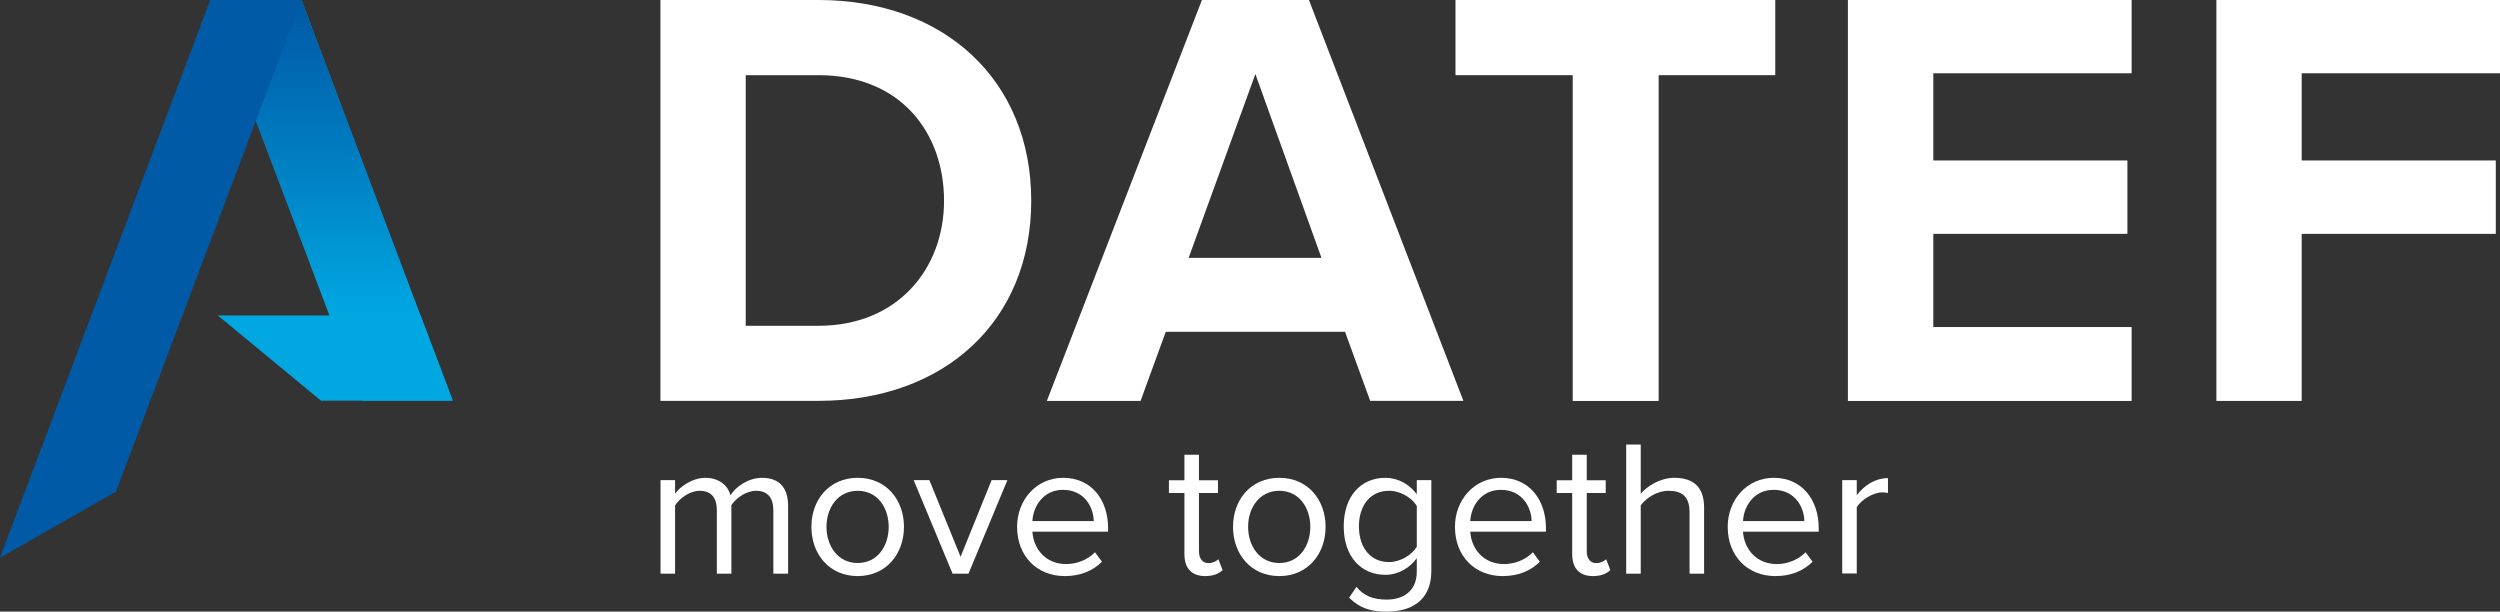 <svg xmlns="http://www.w3.org/2000/svg" xmlns:xlink="http://www.w3.org/1999/xlink" viewBox="0 0 237.12 58.01"><rect x="0" y="0" width="237.12" height="58.01" fill="#333333" stroke="none"/><defs><linearGradient id="Sfumatura_senza_nome_3" data-name="Sfumatura senza nome 3" x1="31.44" y1="0" x2="31.44" y2="29.84" gradientUnits="userSpaceOnUse"><stop offset="0" stop-color="#005aa6"></stop><stop offset=".19" stop-color="#005aa6" stop-opacity=".85"></stop><stop offset=".58" stop-color="#005aa6" stop-opacity=".45"></stop><stop offset="1" stop-color="#005aa6" stop-opacity="0"></stop></linearGradient></defs><g style="isolation: isolate;"><g id="Ebene_2"><g id="Livello_1"><g><path d="M62.64,0h14.99c11.91,0,20.18,7.58,20.18,19.04s-8.27,18.98-20.18,18.98h-14.99V0ZM77.63,30.9c7.52,0,11.91-5.42,11.91-11.86s-4.1-11.91-11.91-11.91h-6.9v23.77h6.9Z" style="fill: #fff;"></path><path d="M127.56,31.47h-16.99l-2.39,6.56h-8.89L114,0h10.15l14.65,38.02h-8.84l-2.39-6.56ZM112.74,24.46h12.6l-6.27-17.44-6.33,17.44Z" style="fill: #fff;"></path><path d="M149.17,7.13h-11.12V0h30.33v7.13h-11.06v30.9h-8.15V7.13Z" style="fill: #fff;"></path><path d="M175.27,0h26.91v6.95h-18.81v8.27h18.41v6.96h-18.41v8.84h18.81v7.01h-26.91V0Z" style="fill: #fff;"></path><path d="M210.21,0h26.91v6.95h-18.81v8.27h18.41v6.96h-18.41v15.85h-8.09V0Z" style="fill: #fff;"></path></g><g><polygon points="42.94 38 34.3 38 19.94 0 28.59 0 42.94 38" style="fill: #00a7e1;"></polygon><polygon points="19.94 0 28.59 0 42.94 38 34.3 38 19.94 0" style="fill: url(#Sfumatura_senza_nome_3); mix-blend-mode: multiply;"></polygon><polygon points="20.66 29.92 30.44 38 42.94 38 39.89 29.92 20.66 29.92" style="fill: #00a7e1;"></polygon><polygon points="19.94 0 28.59 0 11 46.63 0 52.9 19.94 0" style="fill: #005aa6;"></polygon></g><g><path d="M73.35,54.41v-6.02c0-1.12-.5-1.84-1.63-1.84-.92,0-1.89.66-2.35,1.36v6.5h-1.38v-6.02c0-1.12-.48-1.84-1.63-1.84-.9,0-1.85.66-2.33,1.38v6.48h-1.38v-8.87h1.38v1.29c.37-.57,1.56-1.51,2.87-1.51s2.13.73,2.39,1.65c.5-.81,1.69-1.65,2.98-1.65,1.62,0,2.48.9,2.48,2.68v6.41h-1.38Z" style="fill: #fff;"></path><path d="M76.96,49.97c0-2.57,1.69-4.65,4.39-4.65s4.39,2.08,4.39,4.65-1.69,4.67-4.39,4.67-4.39-2.09-4.39-4.67M84.29,49.97c0-1.8-1.05-3.42-2.94-3.42s-2.96,1.62-2.96,3.42,1.07,3.43,2.96,3.43,2.94-1.62,2.94-3.43" style="fill: #fff;"></path><polygon points="90.35 54.41 86.66 45.54 88.15 45.54 91.11 52.81 94.05 45.54 95.55 45.54 91.86 54.41 90.35 54.41" style="fill: #fff;"></polygon><path d="M100.84,45.32c2.68,0,4.26,2.09,4.26,4.76v.35h-7.18c.11,1.67,1.29,3.07,3.2,3.07,1.01,0,2.04-.4,2.74-1.12l.66.9c-.88.88-2.08,1.36-3.53,1.36-2.63,0-4.52-1.89-4.52-4.67,0-2.57,1.84-4.65,4.37-4.65M97.92,49.42h5.82c-.02-1.32-.9-2.96-2.92-2.96-1.89,0-2.83,1.6-2.9,2.96" style="fill: #fff;"></path><path d="M112.34,52.56v-5.8h-1.47v-1.21h1.47v-2.42h1.38v2.42h1.8v1.21h-1.8v5.51c0,.66.29,1.14.9,1.14.39,0,.75-.17.94-.37l.4,1.03c-.35.33-.84.57-1.65.57-1.3,0-1.97-.75-1.97-2.08" style="fill: #fff;"></path><path d="M116.95,49.97c0-2.57,1.69-4.65,4.39-4.65s4.39,2.08,4.39,4.65-1.69,4.67-4.39,4.67-4.39-2.09-4.39-4.67M124.28,49.97c0-1.8-1.05-3.42-2.94-3.42s-2.96,1.62-2.96,3.42,1.07,3.43,2.96,3.43,2.94-1.62,2.94-3.43" style="fill: #fff;"></path><path d="M128.65,55.66c.73.88,1.62,1.21,2.88,1.21,1.47,0,2.85-.72,2.85-2.66v-1.27c-.64.9-1.73,1.58-2.98,1.58-2.31,0-3.95-1.73-3.95-4.59s1.62-4.61,3.95-4.61c1.19,0,2.26.59,2.98,1.56v-1.34h1.38v8.61c0,2.94-2.06,3.86-4.22,3.86-1.51,0-2.53-.29-3.58-1.32l.7-1.03ZM134.38,47.98c-.48-.77-1.54-1.43-2.64-1.43-1.78,0-2.85,1.41-2.85,3.38s1.07,3.38,2.85,3.38c1.1,0,2.17-.68,2.64-1.45v-3.88Z" style="fill: #fff;"></path><path d="M142.37,45.32c2.68,0,4.26,2.09,4.26,4.76v.35h-7.18c.11,1.67,1.29,3.07,3.2,3.07,1.01,0,2.04-.4,2.74-1.12l.66.9c-.88.88-2.08,1.36-3.53,1.36-2.63,0-4.52-1.89-4.52-4.67,0-2.57,1.84-4.65,4.37-4.65M139.45,49.42h5.82c-.02-1.32-.9-2.96-2.92-2.96-1.89,0-2.83,1.6-2.9,2.96" style="fill: #fff;"></path><path d="M149.12,52.56v-5.8h-1.47v-1.21h1.47v-2.42h1.38v2.42h1.8v1.21h-1.8v5.51c0,.66.29,1.14.9,1.14.39,0,.75-.17.94-.37l.4,1.03c-.35.33-.84.57-1.65.57-1.3,0-1.97-.75-1.97-2.08" style="fill: #fff;"></path><path d="M160.25,54.41v-5.84c0-1.56-.81-2.02-2-2.02-1.07,0-2.09.66-2.63,1.38v6.48h-1.38v-12.25h1.38v4.67c.62-.73,1.84-1.51,3.18-1.51,1.85,0,2.83.9,2.83,2.83v6.26h-1.38Z" style="fill: #fff;"></path><path d="M168.24,45.32c2.68,0,4.26,2.09,4.26,4.76v.35h-7.18c.11,1.67,1.29,3.07,3.2,3.07,1.01,0,2.04-.4,2.74-1.12l.66.9c-.88.88-2.08,1.36-3.53,1.36-2.63,0-4.52-1.89-4.52-4.67,0-2.57,1.84-4.65,4.37-4.65M165.32,49.42h5.82c-.02-1.32-.9-2.96-2.92-2.96-1.89,0-2.83,1.6-2.9,2.96" style="fill: #fff;"></path><path d="M174.73,54.41v-8.87h1.38v1.43c.72-.94,1.74-1.62,2.96-1.62v1.41c-.17-.04-.33-.06-.55-.06-.84,0-2,.7-2.41,1.41v6.28h-1.38Z" style="fill: #fff;"></path></g></g></g></g></svg>